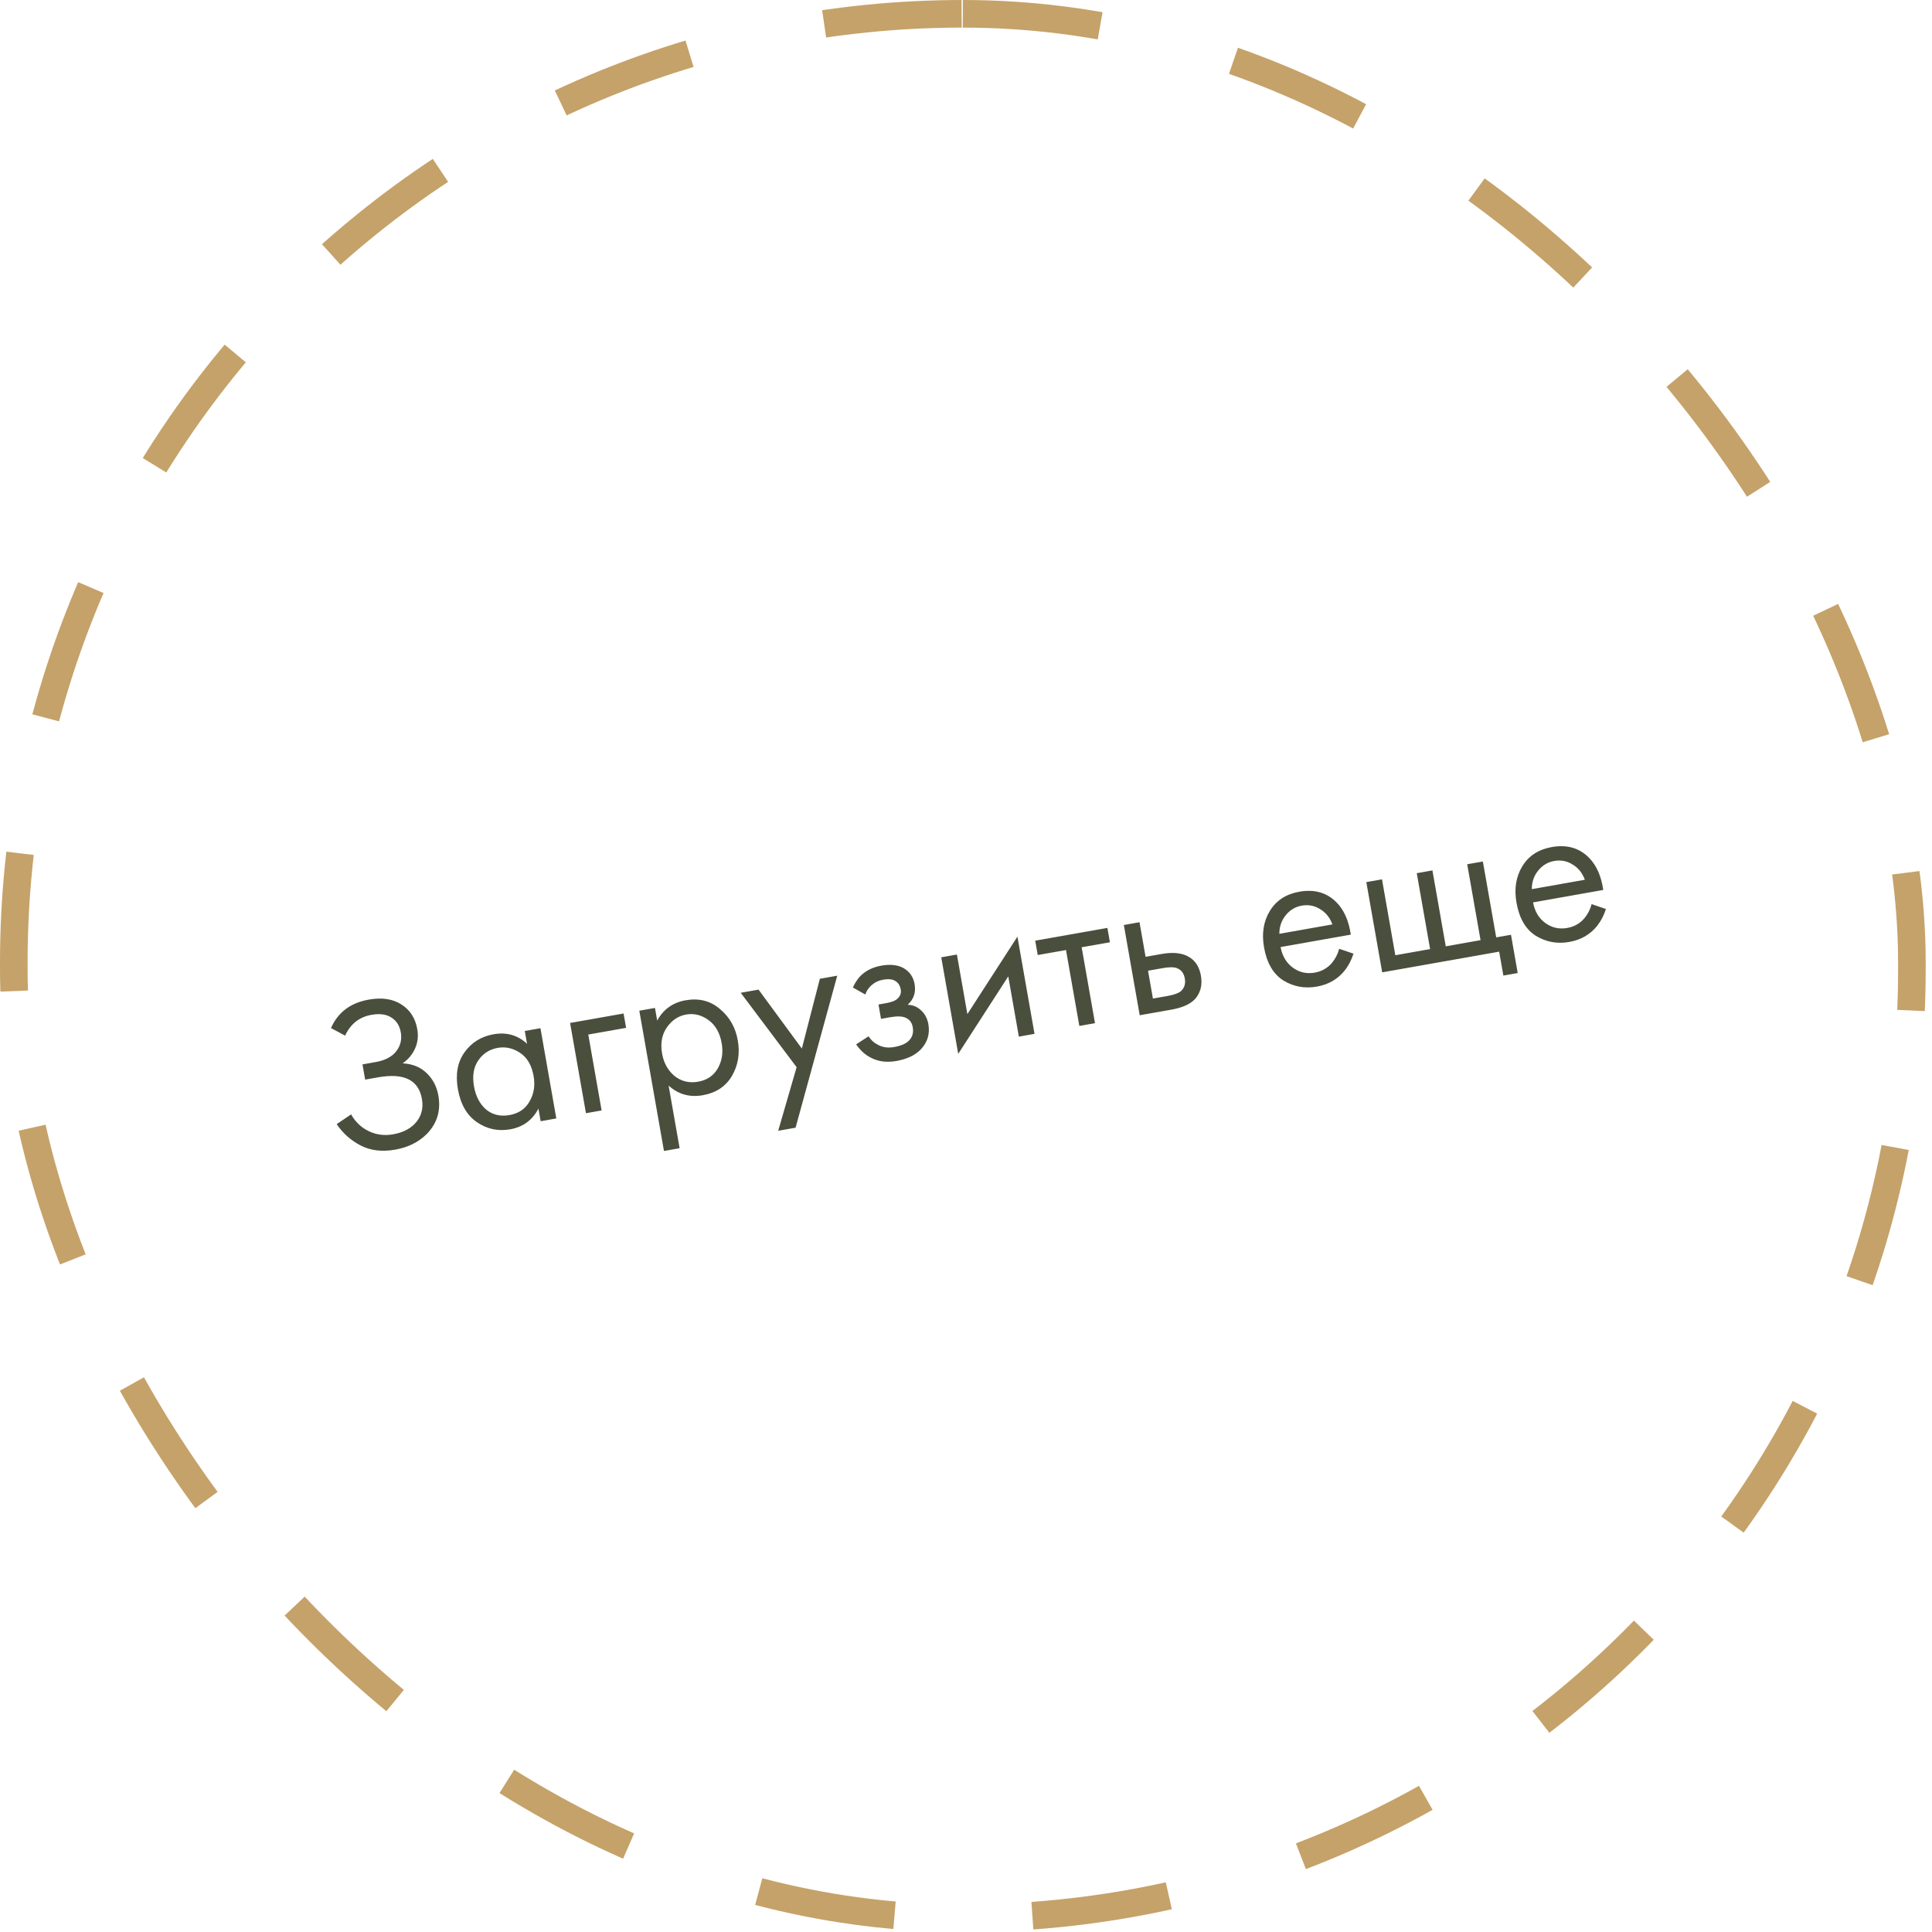 <?xml version="1.0" encoding="UTF-8"?> <svg xmlns="http://www.w3.org/2000/svg" width="140" height="140" viewBox="0 0 140 140" fill="none"> <rect x="1" y="1" width="137.543" height="138" rx="68.771" stroke="#C5A269" stroke-width="2" stroke-dasharray="10 10"></rect> <path d="M25.008 75.046L23.985 74.496C24.488 73.356 25.402 72.669 26.725 72.435C27.671 72.267 28.455 72.383 29.077 72.782C29.71 73.179 30.097 73.777 30.237 74.576C30.328 75.09 30.27 75.566 30.066 76.003C29.869 76.428 29.574 76.778 29.178 77.054C29.889 77.091 30.466 77.324 30.91 77.755C31.364 78.184 31.649 78.729 31.766 79.391C31.958 80.484 31.672 81.417 30.909 82.191C30.318 82.772 29.561 83.144 28.636 83.308C27.681 83.477 26.845 83.376 26.13 83.004C25.415 82.632 24.837 82.117 24.396 81.458L25.442 80.753C25.756 81.305 26.184 81.711 26.728 81.972C27.273 82.233 27.86 82.308 28.49 82.196C29.131 82.083 29.64 81.841 30.019 81.471C30.516 80.971 30.701 80.359 30.574 79.634C30.332 78.258 29.276 77.735 27.407 78.066L26.461 78.233L26.267 77.13L27.213 76.963C27.906 76.84 28.407 76.578 28.715 76.177C29.024 75.776 29.133 75.318 29.042 74.803C28.963 74.351 28.757 74.009 28.423 73.775C28.051 73.505 27.549 73.426 26.919 73.538C26.037 73.694 25.4 74.196 25.008 75.046ZM38.192 75.638L38.028 74.708L39.163 74.508L40.312 81.047L39.178 81.248L39.017 80.334C38.579 81.17 37.898 81.669 36.974 81.833C36.091 81.989 35.287 81.817 34.56 81.318C33.833 80.818 33.374 80.022 33.182 78.929C32.993 77.858 33.151 76.969 33.655 76.262C34.168 75.543 34.871 75.105 35.763 74.947C36.709 74.779 37.518 75.01 38.192 75.638ZM36.067 75.933C35.468 76.039 34.996 76.344 34.652 76.849C34.316 77.342 34.215 77.966 34.348 78.723C34.475 79.448 34.769 80.008 35.228 80.403C35.696 80.786 36.261 80.919 36.922 80.802C37.584 80.685 38.068 80.356 38.373 79.814C38.69 79.271 38.788 78.658 38.667 77.975C38.531 77.198 38.205 76.638 37.69 76.296C37.175 75.953 36.634 75.832 36.067 75.933ZM42.461 80.667L41.311 74.128L45.187 73.442L45.37 74.482L42.629 74.967L43.595 80.467L42.461 80.667ZM48.45 78.665L49.248 83.204L48.114 83.404L46.327 73.24L47.462 73.04L47.622 73.954C48.074 73.137 48.757 72.648 49.671 72.486C50.648 72.313 51.481 72.523 52.17 73.117C52.868 73.697 53.299 74.455 53.463 75.39C53.629 76.336 53.488 77.195 53.039 77.967C52.588 78.73 51.885 79.195 50.929 79.364C49.973 79.533 49.147 79.3 48.45 78.665ZM50.594 78.384C51.235 78.27 51.709 77.948 52.016 77.417C52.322 76.876 52.415 76.269 52.297 75.596C52.164 74.84 51.844 74.279 51.335 73.914C50.827 73.549 50.289 73.417 49.722 73.517C49.155 73.617 48.69 73.927 48.326 74.447C47.962 74.966 47.846 75.598 47.977 76.344C48.097 77.027 48.398 77.57 48.881 77.972C49.372 78.362 49.943 78.499 50.594 78.384ZM56.391 81.94L57.726 77.333L53.675 71.94L54.967 71.712L58.105 75.982L59.41 70.926L60.67 70.703L57.651 81.717L56.391 81.94ZM62.704 72.066L61.802 71.559C61.99 71.146 62.22 70.824 62.493 70.592C62.861 70.278 63.317 70.072 63.864 69.975C64.525 69.858 65.067 69.92 65.488 70.159C65.923 70.418 66.185 70.8 66.274 71.304C66.381 71.913 66.214 72.414 65.774 72.806C66.102 72.824 66.379 72.921 66.605 73.098C66.967 73.369 67.19 73.742 67.273 74.214C67.396 74.918 67.212 75.531 66.718 76.051C66.315 76.469 65.725 76.747 64.948 76.884C64.254 77.007 63.639 76.926 63.102 76.642C62.699 76.443 62.344 76.121 62.039 75.677L62.944 75.094C63.111 75.368 63.349 75.58 63.657 75.731C63.99 75.9 64.366 75.947 64.786 75.873C65.28 75.786 65.633 75.636 65.845 75.426C66.114 75.172 66.213 74.841 66.141 74.431C66.082 74.095 65.906 73.866 65.614 73.744C65.368 73.636 64.998 73.626 64.504 73.713L63.842 73.83L63.66 72.79L64.211 72.692C64.61 72.622 64.884 72.514 65.031 72.369C65.237 72.181 65.317 71.961 65.273 71.709C65.221 71.414 65.087 71.205 64.87 71.081C64.664 70.955 64.372 70.925 63.993 70.992C63.668 71.05 63.383 71.187 63.14 71.403C62.934 71.591 62.789 71.812 62.704 72.066ZM68.206 69.37L69.341 69.169L70.099 73.487L73.727 67.873L74.965 74.917L73.83 75.118L73.063 70.753L69.436 76.367L68.206 69.37ZM80.429 68.28L78.381 68.642L79.347 74.142L78.213 74.343L77.246 68.843L75.198 69.205L75.016 68.165L80.246 67.24L80.429 68.28ZM82.588 73.569L81.438 67.029L82.573 66.828L83.013 69.334L84.179 69.128C85.082 68.968 85.782 69.066 86.278 69.422C86.673 69.699 86.921 70.126 87.023 70.704C87.13 71.314 87.021 71.837 86.697 72.273C86.373 72.709 85.765 73.007 84.872 73.165L82.588 73.569ZM83.545 72.359L84.6 72.173C85.073 72.089 85.399 71.972 85.578 71.821C85.829 71.582 85.921 71.278 85.857 70.91C85.79 70.532 85.606 70.283 85.303 70.164C85.092 70.071 84.745 70.067 84.262 70.153L83.19 70.342L83.545 72.359ZM97.041 68.753L98.078 69.106C97.931 69.565 97.725 69.965 97.46 70.304C96.955 70.946 96.277 71.342 95.427 71.492C94.544 71.648 93.733 71.499 92.993 71.046C92.261 70.579 91.795 69.779 91.596 68.644C91.42 67.646 91.559 66.771 92.012 66.02C92.473 65.255 93.187 64.788 94.153 64.617C95.246 64.424 96.14 64.677 96.837 65.377C97.389 65.929 97.738 66.713 97.884 67.727L92.795 68.627C92.922 69.287 93.221 69.787 93.692 70.126C94.163 70.465 94.687 70.583 95.265 70.481C95.78 70.39 96.198 70.153 96.521 69.771C96.771 69.467 96.944 69.128 97.041 68.753ZM92.707 67.668L96.552 66.987C96.367 66.489 96.069 66.12 95.658 65.878C95.256 65.624 94.814 65.54 94.331 65.626C93.858 65.709 93.466 65.946 93.156 66.337C92.854 66.715 92.705 67.159 92.707 67.668ZM100.159 70.46L99.009 63.92L100.144 63.72L101.11 69.22L103.631 68.774L102.664 63.274L103.799 63.073L104.765 68.573L107.286 68.127L106.32 62.627L107.454 62.427L108.421 67.926L109.492 67.737L109.979 70.51L108.94 70.694L108.635 68.961L100.159 70.46ZM115.335 65.517L116.372 65.87C116.225 66.329 116.019 66.728 115.754 67.068C115.249 67.709 114.571 68.106 113.721 68.256C112.838 68.412 112.027 68.263 111.287 67.809C110.555 67.343 110.089 66.543 109.89 65.408C109.714 64.41 109.853 63.535 110.306 62.783C110.767 62.019 111.481 61.552 112.447 61.381C113.54 61.188 114.434 61.441 115.131 62.141C115.683 62.693 116.032 63.476 116.178 64.49L111.089 65.391C111.216 66.051 111.515 66.55 111.986 66.889C112.457 67.228 112.981 67.347 113.559 67.245C114.074 67.154 114.493 66.917 114.815 66.535C115.065 66.231 115.238 65.891 115.335 65.517ZM111.002 64.431L114.846 63.751C114.661 63.253 114.363 62.883 113.952 62.642C113.55 62.388 113.108 62.304 112.625 62.389C112.152 62.473 111.76 62.71 111.45 63.101C111.148 63.479 110.999 63.923 111.002 64.431Z" fill="#4A4E3C"></path> </svg> 